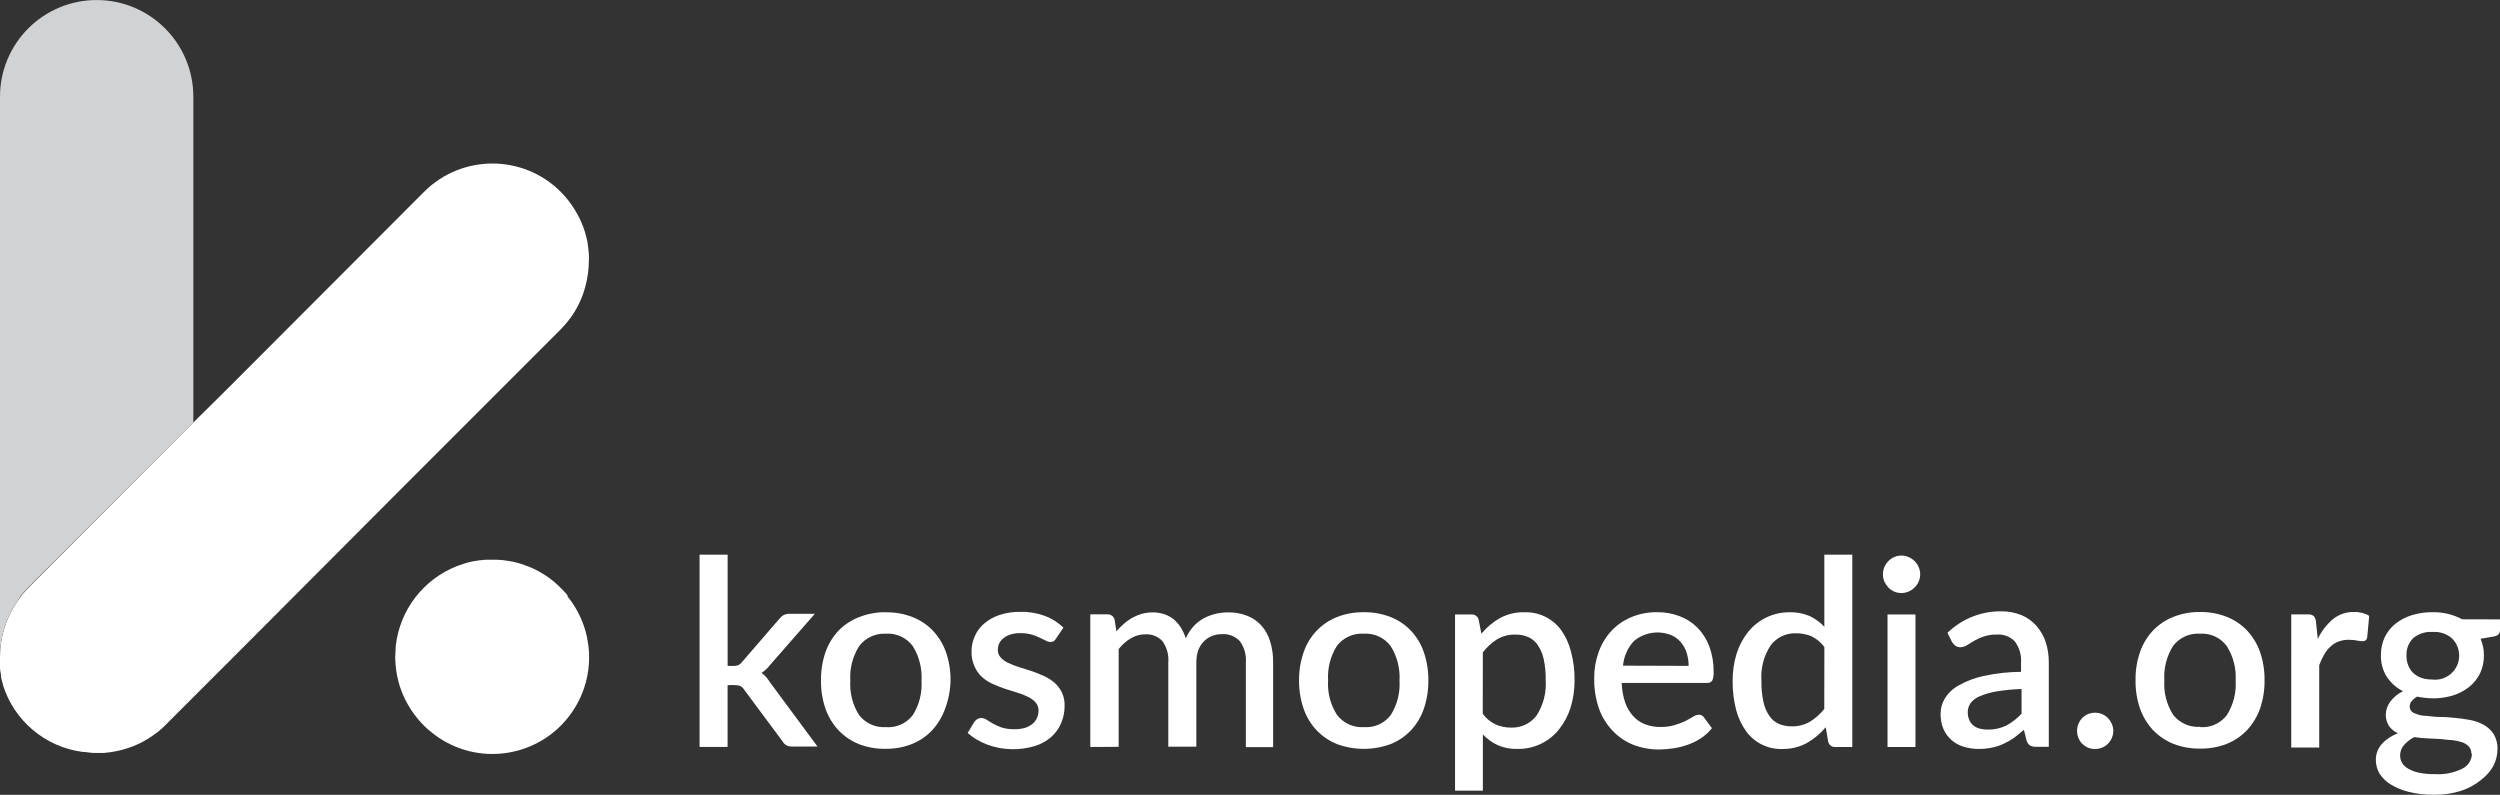 <svg xmlns="http://www.w3.org/2000/svg" xmlns:xlink="http://www.w3.org/1999/xlink" id="Warstwa_2" x="0px" y="0px" width="300px" height="95.375px" viewBox="-87.09 -27.687 300 95.375" xml:space="preserve"><rect x="-87.09" y="-27.687" width="300" height="95.375" fill="#333333" stroke="none"/><g id="Layer_1">	<path id="Path_1" fill="#FFFFFF" d="M-18.964,43.781c-0.209-0.263-0.433-0.514-0.67-0.752l-0.748-0.715  c-0.24-0.219-0.515-0.424-0.787-0.633c-0.277-0.205-0.565-0.394-0.864-0.568c-0.295-0.182-0.605-0.347-0.915-0.503  c-0.321-0.158-0.652-0.296-0.992-0.41c-0.345-0.14-0.699-0.256-1.057-0.349c-0.377-0.101-0.759-0.18-1.146-0.237  c-0.429-0.072-0.859-0.117-1.29-0.131h-1.378c-0.524,0.032-1.045,0.098-1.56,0.193c-0.64,0.142-1.269,0.333-1.881,0.568  c-4.03,1.581-6.859,5.26-7.346,9.563c0,0.412-0.063,0.838-0.063,1.29v0.277c0.011,0.461,0.051,0.919,0.116,1.376  c0.056,0.438,0.142,0.868,0.256,1.29c0.093,0.382,0.21,0.756,0.35,1.122c0.128,0.347,0.274,0.687,0.438,1.018  c0.151,0.323,0.324,0.64,0.517,0.942c0.177,0.303,0.37,0.594,0.577,0.876c0.205,0.272,0.415,0.542,0.645,0.801  c0.219,0.256,0.452,0.501,0.696,0.733c0.245,0.235,0.503,0.459,0.773,0.668c0.256,0.205,0.529,0.415,0.813,0.608  c5.311,3.578,12.52,2.177,16.101-3.137c2.862-4.242,2.603-9.86-0.638-13.823"></path>	<path id="Path_2" fill="#FFFFFF" d="M-16.4,3.313c-0.014-0.452-0.053-0.905-0.116-1.354c-0.035-0.438-0.114-0.87-0.24-1.29  c-0.091-0.381-0.208-0.756-0.347-1.121c-0.128-0.351-0.274-0.693-0.44-1.03c-0.154-0.335-0.335-0.631-0.515-0.941  c-0.484-0.809-1.064-1.557-1.725-2.229c-4.522-4.538-11.868-4.551-16.406-0.029c-0.009,0.01-0.019,0.02-0.028,0.029l-22.914,22.953  l-2.359,2.346l-2.396,2.358l-19.789,19.835c-0.268,0.284-0.526,0.566-0.773,0.853l-0.568,0.796  c-1.346,1.949-2.07,4.262-2.075,6.627v1.378c0.023,0.266,0.063,0.526,0.116,0.787c0.054,0.257,0,0.182,0,0.257  c0.065,0.312,0.142,0.604,0.24,0.903v0.074c1.343,4.284,5.039,7.404,9.483,8.017c0.412,0,0.838,0.103,1.29,0.128  c0.454,0.028,0.929,0,1.392,0c0.533-0.042,1.064-0.121,1.586-0.237c0.652-0.142,1.288-0.335,1.907-0.58  c0.794-0.314,1.546-0.722,2.245-1.211c0.237-0.155,0.466-0.323,0.682-0.488l0,0c0.329-0.256,0.638-0.536,0.927-0.836l5.483-5.486  l2.575-2.57l5.465-5.48l15.582-15.621l15.57-15.569l2.759-2.76c0.612-0.622,1.155-1.31,1.623-2.048  c0.568-0.921,1.003-1.919,1.29-2.964c0.291-1.044,0.442-2.123,0.452-3.208V3.316"></path>	<path id="Path_3" fill="#D1D2D4" d="M-75.49-27.682c-6.405,0-11.6,5.193-11.6,11.6l0,0v67.196c0.002-2.366,0.722-4.674,2.063-6.625  l0.515-0.796c0.249-0.284,0.507-0.568,0.773-0.853l19.85-19.835v-39.088C-63.89-22.488-69.085-27.682-75.49-27.682L-75.49-27.682"></path>	<path id="Path_4" fill="#FFFFFF" d="M0.225,38.871v13.354H0.94c0.193,0.005,0.386-0.023,0.568-0.094  c0.18-0.091,0.333-0.223,0.452-0.386l4.457-5.155c0.14-0.187,0.314-0.345,0.517-0.464c0.221-0.109,0.468-0.162,0.715-0.155h3.041  l-5.36,6.123c-0.284,0.382-0.633,0.708-1.032,0.967c0.198,0.142,0.379,0.305,0.542,0.486c0.166,0.195,0.317,0.4,0.45,0.619  l5.723,7.733h-2.99c-0.24,0.007-0.478-0.035-0.696-0.129c-0.216-0.106-0.391-0.279-0.503-0.488L2.22,55.093  c-0.114-0.193-0.28-0.354-0.478-0.466c-0.224-0.076-0.458-0.111-0.696-0.102H0.222v7.423H-3.14V38.871H0.225z"></path>	<path id="Path_5" fill="#FFFFFF" d="M19.187,59.568c1.262,0.107,2.491-0.438,3.262-1.441c0.771-1.231,1.134-2.676,1.043-4.126  c0.088-1.458-0.275-2.908-1.043-4.151c-0.759-1.022-1.991-1.588-3.262-1.495c-1.243-0.058-2.436,0.503-3.183,1.495  c-0.777,1.238-1.147,2.691-1.057,4.151c-0.093,1.453,0.277,2.896,1.057,4.126c0.773,0.994,1.991,1.534,3.249,1.441 M19.253,45.793  c1.087-0.019,2.17,0.18,3.183,0.578c0.92,0.363,1.753,0.922,2.436,1.637c0.691,0.743,1.223,1.62,1.56,2.577  c0.375,1.095,0.559,2.245,0.54,3.402c-0.023,1.159-0.244,2.308-0.656,3.39c-0.34,0.957-0.871,1.833-1.56,2.578  c-0.683,0.722-1.514,1.282-2.436,1.65c-1.015,0.394-2.096,0.587-3.186,0.565c-1.068,0.017-2.13-0.172-3.129-0.552  c-0.936-0.372-1.779-0.942-2.475-1.669c-0.689-0.745-1.22-1.621-1.56-2.578c-0.373-1.094-0.557-2.246-0.541-3.401  c-0.016-1.157,0.166-2.31,0.541-3.404c0.337-0.954,0.868-1.832,1.56-2.575c0.699-0.712,1.544-1.267,2.475-1.625  c1.013-0.398,2.093-0.599,3.183-0.587"></path>	<path id="Path_6" fill="#FFFFFF" d="M39.635,48.935c-0.068,0.128-0.166,0.239-0.284,0.323c-0.119,0.065-0.251,0.096-0.387,0.089  c-0.205-0.005-0.403-0.061-0.58-0.168l-0.733-0.358c-0.319-0.153-0.652-0.279-0.992-0.375c-0.421-0.104-0.854-0.158-1.29-0.156  c-0.384-0.009-0.766,0.04-1.137,0.143c-0.31,0.088-0.603,0.232-0.861,0.426c-0.224,0.168-0.41,0.382-0.542,0.631  c-0.119,0.249-0.179,0.521-0.179,0.799c-0.014,0.343,0.112,0.676,0.347,0.927c0.254,0.274,0.559,0.494,0.901,0.643  c0.417,0.205,0.848,0.373,1.29,0.503l1.469,0.466c0.5,0.168,0.989,0.361,1.469,0.58c0.463,0.209,0.896,0.477,1.29,0.798  c0.37,0.326,0.678,0.72,0.901,1.16c0.244,0.508,0.363,1.071,0.347,1.635c0.007,0.712-0.133,1.42-0.412,2.074  c-0.265,0.641-0.673,1.211-1.192,1.67c-0.563,0.491-1.22,0.858-1.933,1.082c-1.879,0.57-3.891,0.52-5.735-0.156  c-0.445-0.172-0.878-0.377-1.29-0.616c-0.382-0.227-0.74-0.491-1.071-0.787l0.773-1.29c0.093-0.145,0.214-0.268,0.361-0.361  c0.151-0.098,0.333-0.145,0.515-0.14c0.23,0.005,0.456,0.084,0.643,0.219l0.761,0.466c0.331,0.177,0.675,0.328,1.029,0.452  c0.494,0.148,1.006,0.219,1.522,0.205c0.436,0.009,0.871-0.047,1.29-0.168c0.329-0.104,0.633-0.271,0.901-0.489  c0.23-0.19,0.412-0.438,0.528-0.715c0.121-0.268,0.182-0.557,0.182-0.85c0.014-0.363-0.112-0.72-0.349-0.992  c-0.256-0.284-0.568-0.512-0.915-0.67c-0.415-0.21-0.845-0.378-1.29-0.503L33.5,54.963c-0.489-0.168-0.992-0.361-1.469-0.58  c-0.47-0.21-0.906-0.491-1.29-0.836c-0.389-0.363-0.696-0.801-0.901-1.29c-0.247-0.561-0.365-1.169-0.347-1.778  c-0.002-0.624,0.128-1.239,0.386-1.808c0.251-0.586,0.633-1.105,1.12-1.52c0.533-0.459,1.15-0.809,1.816-1.029  c0.832-0.277,1.702-0.408,2.578-0.387c0.997-0.023,1.989,0.145,2.925,0.493c0.822,0.313,1.571,0.79,2.203,1.404L39.635,48.935z"></path>	<path id="Path_7" fill="#FFFFFF" d="M43.747,61.952V46.035h2.037c0.41-0.03,0.783,0.242,0.878,0.643l0.219,1.393  c0.277-0.326,0.578-0.633,0.901-0.912c0.31-0.272,0.647-0.513,1.006-0.718c0.365-0.197,0.75-0.358,1.148-0.475  c0.421-0.107,0.854-0.163,1.29-0.168c0.475-0.005,0.95,0.07,1.404,0.219c0.41,0.14,0.794,0.35,1.134,0.617  c0.331,0.289,0.617,0.622,0.852,0.992c0.245,0.407,0.445,0.838,0.594,1.29c0.219-0.52,0.524-0.999,0.901-1.418  c0.347-0.387,0.757-0.713,1.21-0.967c0.45-0.249,0.932-0.436,1.43-0.552c0.503-0.118,1.018-0.182,1.535-0.182  c0.782-0.012,1.563,0.128,2.293,0.412c0.649,0.254,1.232,0.654,1.702,1.172c0.482,0.549,0.839,1.196,1.043,1.895  c0.257,0.836,0.38,1.707,0.361,2.58v10.114h-3.273V51.838c0.077-0.917-0.177-1.832-0.715-2.58c-0.55-0.591-1.339-0.903-2.147-0.85  c-0.408,0-0.81,0.074-1.192,0.219c-0.368,0.143-0.704,0.361-0.98,0.646c-0.293,0.295-0.521,0.651-0.668,1.043  c-0.165,0.478-0.247,0.978-0.24,1.483v10.116h-3.364V51.838c0.082-0.917-0.166-1.83-0.696-2.58  c-0.526-0.572-1.285-0.875-2.061-0.824c-0.615-0.005-1.218,0.158-1.742,0.478c-0.561,0.338-1.055,0.773-1.458,1.29V61.93  L43.747,61.952z"></path>	<path id="Path_8" fill="#FFFFFF" d="M76.587,59.568c1.243,0.093,2.452-0.452,3.209-1.443c0.775-1.229,1.143-2.674,1.057-4.124  c0.084-1.46-0.284-2.908-1.057-4.151c-0.748-1.009-1.956-1.569-3.209-1.495c-1.26-0.088-2.478,0.459-3.248,1.458  c-0.777,1.238-1.147,2.691-1.057,4.151c-0.094,1.45,0.276,2.896,1.057,4.123c0.764,1.011,1.984,1.567,3.248,1.483 M76.587,45.779  c1.092-0.014,2.18,0.182,3.197,0.58c0.922,0.36,1.753,0.92,2.438,1.637c0.691,0.74,1.218,1.618,1.546,2.575  c0.375,1.095,0.56,2.247,0.543,3.404c0.014,1.154-0.17,2.308-0.543,3.401c-0.33,0.957-0.856,1.837-1.546,2.578  c-0.685,0.719-1.516,1.282-2.438,1.65c-2.077,0.764-4.358,0.764-6.438,0c-0.919-0.37-1.751-0.934-2.436-1.65  c-0.698-0.738-1.229-1.616-1.56-2.578c-0.377-1.094-0.563-2.244-0.555-3.401c-0.011-1.157,0.175-2.31,0.555-3.404  c0.328-0.959,0.859-1.84,1.56-2.575c0.685-0.713,1.517-1.271,2.436-1.637C74.378,45.956,75.478,45.761,76.587,45.779"></path>	<path id="Path_9" fill="#FFFFFF" d="M90.839,57.959c0.396,0.557,0.93,1.002,1.549,1.29c0.58,0.254,1.208,0.382,1.842,0.375  c1.196,0.049,2.343-0.489,3.066-1.443c0.819-1.27,1.204-2.771,1.095-4.279c0.019-0.839-0.063-1.68-0.238-2.501  c-0.13-0.604-0.372-1.176-0.715-1.688c-0.283-0.417-0.677-0.745-1.136-0.952c-0.482-0.2-0.999-0.303-1.521-0.298  c-0.771-0.023-1.534,0.17-2.203,0.554c-0.668,0.419-1.252,0.955-1.728,1.586L90.839,57.959z M90.674,48.359  c0.634-0.766,1.401-1.409,2.266-1.896c0.913-0.481,1.935-0.717,2.967-0.68c1.697-0.037,3.306,0.75,4.318,2.111  c0.557,0.775,0.96,1.651,1.192,2.578c0.31,1.132,0.457,2.305,0.438,3.479c0.008,1.113-0.153,2.222-0.477,3.285  c-0.296,0.934-0.76,1.807-1.365,2.578c-1.206,1.531-3.059,2.409-5.008,2.37c-0.815,0.027-1.625-0.126-2.373-0.449  c-0.666-0.317-1.269-0.752-1.778-1.29v6.752h-3.339V46.05h1.96c0.408-0.037,0.782,0.232,0.876,0.633L90.674,48.359z"></path>	<path id="Path_10" fill="#FFFFFF" d="M115.546,52.218c0.002-0.533-0.079-1.064-0.237-1.572c-0.151-0.47-0.396-0.91-0.718-1.29  c-0.316-0.363-0.712-0.649-1.157-0.836c-1.513-0.598-3.231-0.316-4.473,0.734c-0.738,0.814-1.191,1.844-1.29,2.938L115.546,52.218z   M107.515,54.267c0.022,0.799,0.163,1.588,0.412,2.345c0.212,0.605,0.54,1.159,0.966,1.637c0.392,0.436,0.883,0.773,1.43,0.98  c0.599,0.224,1.231,0.333,1.87,0.321c0.577,0.009,1.149-0.07,1.702-0.237c0.444-0.126,0.875-0.289,1.289-0.489l0.901-0.503  c0.2-0.145,0.438-0.226,0.683-0.24c0.249-0.012,0.486,0.109,0.617,0.324l0.954,1.29c-0.363,0.461-0.799,0.863-1.29,1.191  c-0.493,0.326-1.026,0.59-1.585,0.787c-0.563,0.203-1.148,0.35-1.74,0.438c-0.572,0.088-1.147,0.137-1.728,0.14  c-1.048,0.007-2.086-0.182-3.066-0.555c-0.924-0.36-1.758-0.917-2.447-1.635c-0.749-0.766-1.324-1.686-1.688-2.693  c-0.407-1.181-0.604-2.424-0.58-3.675c-0.012-1.05,0.163-2.093,0.515-3.08c0.321-0.938,0.831-1.803,1.495-2.538  c0.661-0.717,1.464-1.285,2.358-1.669c1.006-0.432,2.091-0.646,3.186-0.627c0.924-0.012,1.842,0.151,2.705,0.478  c0.809,0.305,1.539,0.78,2.147,1.393c0.624,0.645,1.107,1.413,1.418,2.256c0.349,0.976,0.519,2.007,0.503,3.041  c0.032,0.358-0.026,0.717-0.168,1.046c-0.143,0.192-0.377,0.295-0.617,0.271L107.515,54.267z"></path>	<path id="Path_11" fill="#FFFFFF" d="M131.835,49.957c-0.404-0.55-0.936-0.992-1.548-1.29c-0.58-0.24-1.201-0.363-1.83-0.361  c-1.197-0.049-2.343,0.489-3.066,1.441c-0.831,1.269-1.221,2.775-1.108,4.289c-0.019,0.838,0.061,1.679,0.237,2.501  c0.123,0.604,0.368,1.178,0.717,1.688c0.279,0.417,0.673,0.747,1.135,0.952c0.481,0.2,0.998,0.303,1.52,0.298  c0.773,0.021,1.535-0.17,2.203-0.554c0.664-0.405,1.248-0.925,1.728-1.532L131.835,49.957z M135.185,38.871v23.081h-2.03  c-0.405,0.035-0.772-0.232-0.861-0.631l-0.296-1.739c-0.638,0.762-1.406,1.402-2.268,1.896c-0.91,0.491-1.931,0.735-2.964,0.713  c-1.693,0.051-3.302-0.736-4.303-2.101c-0.56-0.777-0.969-1.651-1.214-2.575c-0.295-1.137-0.438-2.306-0.421-3.479  c-0.012-1.118,0.149-2.23,0.478-3.302c0.298-0.932,0.761-1.807,1.366-2.575c1.216-1.519,3.063-2.394,5.006-2.375  c0.817-0.019,1.63,0.135,2.385,0.451c0.664,0.317,1.265,0.755,1.768,1.29v-8.654H135.185z"></path>	<path id="Path_12" fill="#FFFFFF" d="M142.764,61.952h-3.351V46.05h3.351V61.952z M143.333,41.244  c-0.002,0.293-0.065,0.582-0.182,0.852c-0.116,0.266-0.281,0.508-0.489,0.713c-0.205,0.209-0.449,0.372-0.715,0.489  c-0.281,0.118-0.584,0.181-0.889,0.181c-0.294,0-0.585-0.063-0.853-0.181c-0.259-0.119-0.496-0.284-0.696-0.489  c-0.195-0.21-0.356-0.452-0.478-0.713c-0.111-0.27-0.17-0.561-0.165-0.852c-0.007-0.303,0.051-0.602,0.165-0.878  c0.119-0.264,0.279-0.506,0.478-0.715c0.2-0.205,0.438-0.37,0.696-0.489c0.268-0.119,0.559-0.182,0.853-0.182  c0.305,0,0.607,0.063,0.889,0.182c0.266,0.116,0.51,0.282,0.715,0.489c0.21,0.2,0.378,0.444,0.489,0.715  C143.272,40.643,143.333,40.941,143.333,41.244"></path>	<path id="Path_13" fill="#FFFFFF" d="M155.496,54.993c-1.015,0.03-2.025,0.128-3.026,0.296c-0.689,0.111-1.36,0.305-1.998,0.579  c-0.433,0.17-0.813,0.457-1.097,0.827c-0.217,0.312-0.335,0.685-0.335,1.068c-0.007,0.328,0.056,0.652,0.182,0.952  c0.107,0.261,0.281,0.489,0.503,0.661c0.219,0.178,0.473,0.303,0.747,0.373c0.306,0.081,0.624,0.121,0.94,0.116  c0.78,0.019,1.554-0.149,2.257-0.489c0.687-0.367,1.306-0.852,1.83-1.43L155.496,54.993z M146.604,48.252  c1.723-1.674,4.035-2.601,6.436-2.58c0.836-0.014,1.662,0.141,2.438,0.452c0.689,0.289,1.307,0.731,1.805,1.29  c0.494,0.565,0.869,1.223,1.108,1.933c0.256,0.801,0.382,1.635,0.375,2.475v10.105h-1.507c-0.254,0.012-0.505-0.035-0.735-0.142  c-0.203-0.149-0.352-0.361-0.424-0.605l-0.321-1.29c-0.412,0.363-0.811,0.685-1.192,0.966c-0.407,0.284-0.838,0.529-1.29,0.733  c-0.436,0.203-0.894,0.35-1.366,0.44c-0.524,0.109-1.06,0.161-1.598,0.156c-0.612,0.002-1.22-0.089-1.805-0.272  c-1.063-0.316-1.937-1.078-2.396-2.089c-0.244-0.591-0.363-1.229-0.35-1.869c0-0.632,0.168-1.248,0.489-1.791  c0.398-0.656,0.957-1.196,1.625-1.571c0.927-0.531,1.933-0.918,2.979-1.148c1.497-0.33,3.026-0.503,4.559-0.512v-1.058  c0.072-0.92-0.188-1.835-0.733-2.577c-0.554-0.585-1.341-0.892-2.146-0.836c-0.55-0.019-1.1,0.061-1.623,0.237  c-0.392,0.14-0.771,0.313-1.134,0.515l-0.864,0.528c-0.235,0.154-0.508,0.235-0.787,0.24c-0.212,0.002-0.419-0.061-0.594-0.182  c-0.158-0.124-0.296-0.277-0.4-0.449L146.604,48.252z"></path>	<path id="Path_14" fill="#FFFFFF" d="M162.16,60.02c-0.002-0.293,0.054-0.582,0.168-0.852c0.104-0.256,0.259-0.494,0.449-0.696  c0.198-0.193,0.429-0.352,0.683-0.464c0.27-0.113,0.559-0.172,0.852-0.167c0.291-0.005,0.582,0.051,0.851,0.167  c0.261,0.107,0.495,0.266,0.696,0.464c0.192,0.207,0.349,0.44,0.465,0.696c0.119,0.27,0.18,0.559,0.182,0.852  c0,0.299-0.061,0.592-0.182,0.862c-0.111,0.256-0.27,0.484-0.465,0.685c-0.201,0.195-0.436,0.354-0.696,0.463  c-0.271,0.109-0.56,0.165-0.851,0.168c-0.291-0.003-0.579-0.061-0.852-0.168c-0.254-0.111-0.484-0.271-0.683-0.463  c-0.193-0.196-0.347-0.429-0.449-0.685C162.212,60.611,162.156,60.315,162.16,60.02"></path>	<path id="Path_15" fill="#FFFFFF" d="M176.934,59.568c1.24,0.093,2.444-0.452,3.196-1.441c0.78-1.229,1.15-2.673,1.058-4.126  c0.091-1.46-0.28-2.913-1.058-4.151c-0.742-1.009-1.946-1.572-3.196-1.495c-1.258-0.088-2.478,0.459-3.249,1.458  c-0.777,1.238-1.147,2.691-1.055,4.151c-0.095,1.45,0.275,2.896,1.055,4.123c0.773,0.995,1.993,1.537,3.249,1.444 M176.934,45.754  c1.087-0.017,2.17,0.182,3.183,0.58c0.922,0.363,1.753,0.919,2.436,1.634c0.691,0.745,1.223,1.621,1.56,2.58  c0.375,1.095,0.559,2.245,0.543,3.399c0.014,1.16-0.168,2.31-0.543,3.404c-0.34,0.955-0.87,1.832-1.56,2.577  c-0.683,0.72-1.514,1.283-2.436,1.651c-1.016,0.391-2.096,0.587-3.183,0.565c-1.097,0.021-2.187-0.172-3.209-0.565  c-0.925-0.373-1.761-0.934-2.449-1.651c-0.689-0.745-1.221-1.622-1.561-2.577c-0.372-1.095-0.557-2.244-0.54-3.404  c-0.019-1.154,0.165-2.305,0.54-3.399c0.338-0.959,0.869-1.835,1.561-2.58c0.691-0.712,1.524-1.269,2.449-1.634  C174.748,45.934,175.838,45.737,176.934,45.754"></path>	<path id="Path_16" fill="#FFFFFF" d="M191.042,48.988c0.431-0.913,1.05-1.719,1.816-2.373c0.726-0.589,1.642-0.896,2.577-0.863  c0.326-0.01,0.652,0.032,0.966,0.116c0.287,0.074,0.562,0.19,0.813,0.349l-0.238,2.578c-0.019,0.14-0.086,0.268-0.193,0.36  c-0.104,0.075-0.232,0.112-0.36,0.103c-0.226-0.009-0.449-0.034-0.671-0.079c-0.3-0.063-0.607-0.093-0.915-0.088  c-0.439-0.019-0.878,0.051-1.29,0.204c-0.36,0.126-0.688,0.331-0.966,0.594c-0.305,0.272-0.563,0.594-0.759,0.953  c-0.24,0.414-0.442,0.843-0.605,1.289v9.885h-3.357V46.04h1.96c0.259-0.025,0.52,0.042,0.733,0.193  c0.156,0.191,0.252,0.424,0.272,0.671L191.042,48.988z"></path>	<path id="Path_17" fill="#FFFFFF" d="M204.804,53.859c1.588,0.174,3.018-0.969,3.192-2.557c0.098-0.89-0.219-1.772-0.859-2.394  c-0.645-0.552-1.485-0.824-2.333-0.76c-0.845-0.061-1.681,0.212-2.33,0.76c-0.54,0.552-0.824,1.304-0.787,2.074  c-0.007,0.396,0.063,0.789,0.205,1.157c0.125,0.35,0.328,0.661,0.594,0.917c0.276,0.261,0.607,0.464,0.966,0.594  c0.436,0.147,0.895,0.215,1.353,0.205 M209.47,62.734c0.015-0.312-0.098-0.619-0.31-0.852c-0.224-0.233-0.503-0.405-0.813-0.503  c-0.394-0.126-0.799-0.215-1.211-0.256c-0.451,0-0.942-0.103-1.457-0.131l-1.507-0.074c-0.517-0.023-1.033-0.077-1.548-0.154  c-0.461,0.235-0.876,0.555-1.223,0.941c-0.319,0.352-0.489,0.814-0.478,1.29c0.003,0.307,0.084,0.609,0.24,0.875  c0.188,0.296,0.449,0.535,0.759,0.698c0.4,0.229,0.838,0.392,1.29,0.476c0.626,0.123,1.26,0.179,1.897,0.167  c1.147,0.075,2.298-0.16,3.325-0.682c0.663-0.343,1.09-1.018,1.108-1.768 M212.91,46.641v1.29c0,0.415-0.237,0.671-0.75,0.762  l-1.583,0.272c0.272,0.633,0.41,1.317,0.4,2.009c0.01,0.734-0.146,1.46-0.452,2.126c-0.31,0.629-0.749,1.181-1.289,1.626  c-0.575,0.456-1.232,0.806-1.933,1.028c-1.106,0.341-2.271,0.442-3.416,0.296c-0.313-0.027-0.622-0.076-0.927-0.142  c-0.254,0.146-0.479,0.333-0.671,0.554c-0.135,0.18-0.209,0.394-0.219,0.617c-0.009,0.319,0.165,0.617,0.449,0.762  c0.375,0.186,0.778,0.307,1.192,0.358c0.489,0,1.058,0.116,1.688,0.142c0.647-0.004,1.292,0.03,1.935,0.103  c0.652,0.054,1.302,0.14,1.944,0.259c0.592,0.104,1.162,0.305,1.688,0.592c0.481,0.274,0.892,0.656,1.191,1.122  c0.321,0.549,0.478,1.181,0.452,1.815c-0.007,0.708-0.185,1.402-0.515,2.026c-0.377,0.649-0.883,1.218-1.483,1.667  c-0.71,0.57-1.518,1.008-2.384,1.29c-1.034,0.326-2.114,0.484-3.197,0.466c-1.046,0.019-2.086-0.101-3.102-0.35  c-0.777-0.19-1.521-0.503-2.202-0.927c-0.52-0.33-0.96-0.771-1.29-1.29c-0.275-0.486-0.422-1.038-0.424-1.597  c-0.01-0.708,0.244-1.393,0.715-1.919c0.53-0.58,1.194-1.022,1.935-1.29c-0.419-0.19-0.78-0.484-1.057-0.853  c-0.279-0.428-0.42-0.931-0.4-1.443c0.025-0.526,0.204-1.038,0.514-1.467c0.401-0.552,0.935-0.996,1.549-1.29  c-0.796-0.4-1.472-1.006-1.961-1.753c-0.477-0.773-0.715-1.67-0.682-2.578c-0.014-0.74,0.14-1.474,0.451-2.146  c0.306-0.629,0.745-1.183,1.29-1.62c0.585-0.459,1.248-0.806,1.958-1.021c0.804-0.246,1.638-0.37,2.476-0.358  c1.246-0.027,2.478,0.266,3.576,0.85L212.91,46.641z"></path></g></svg>